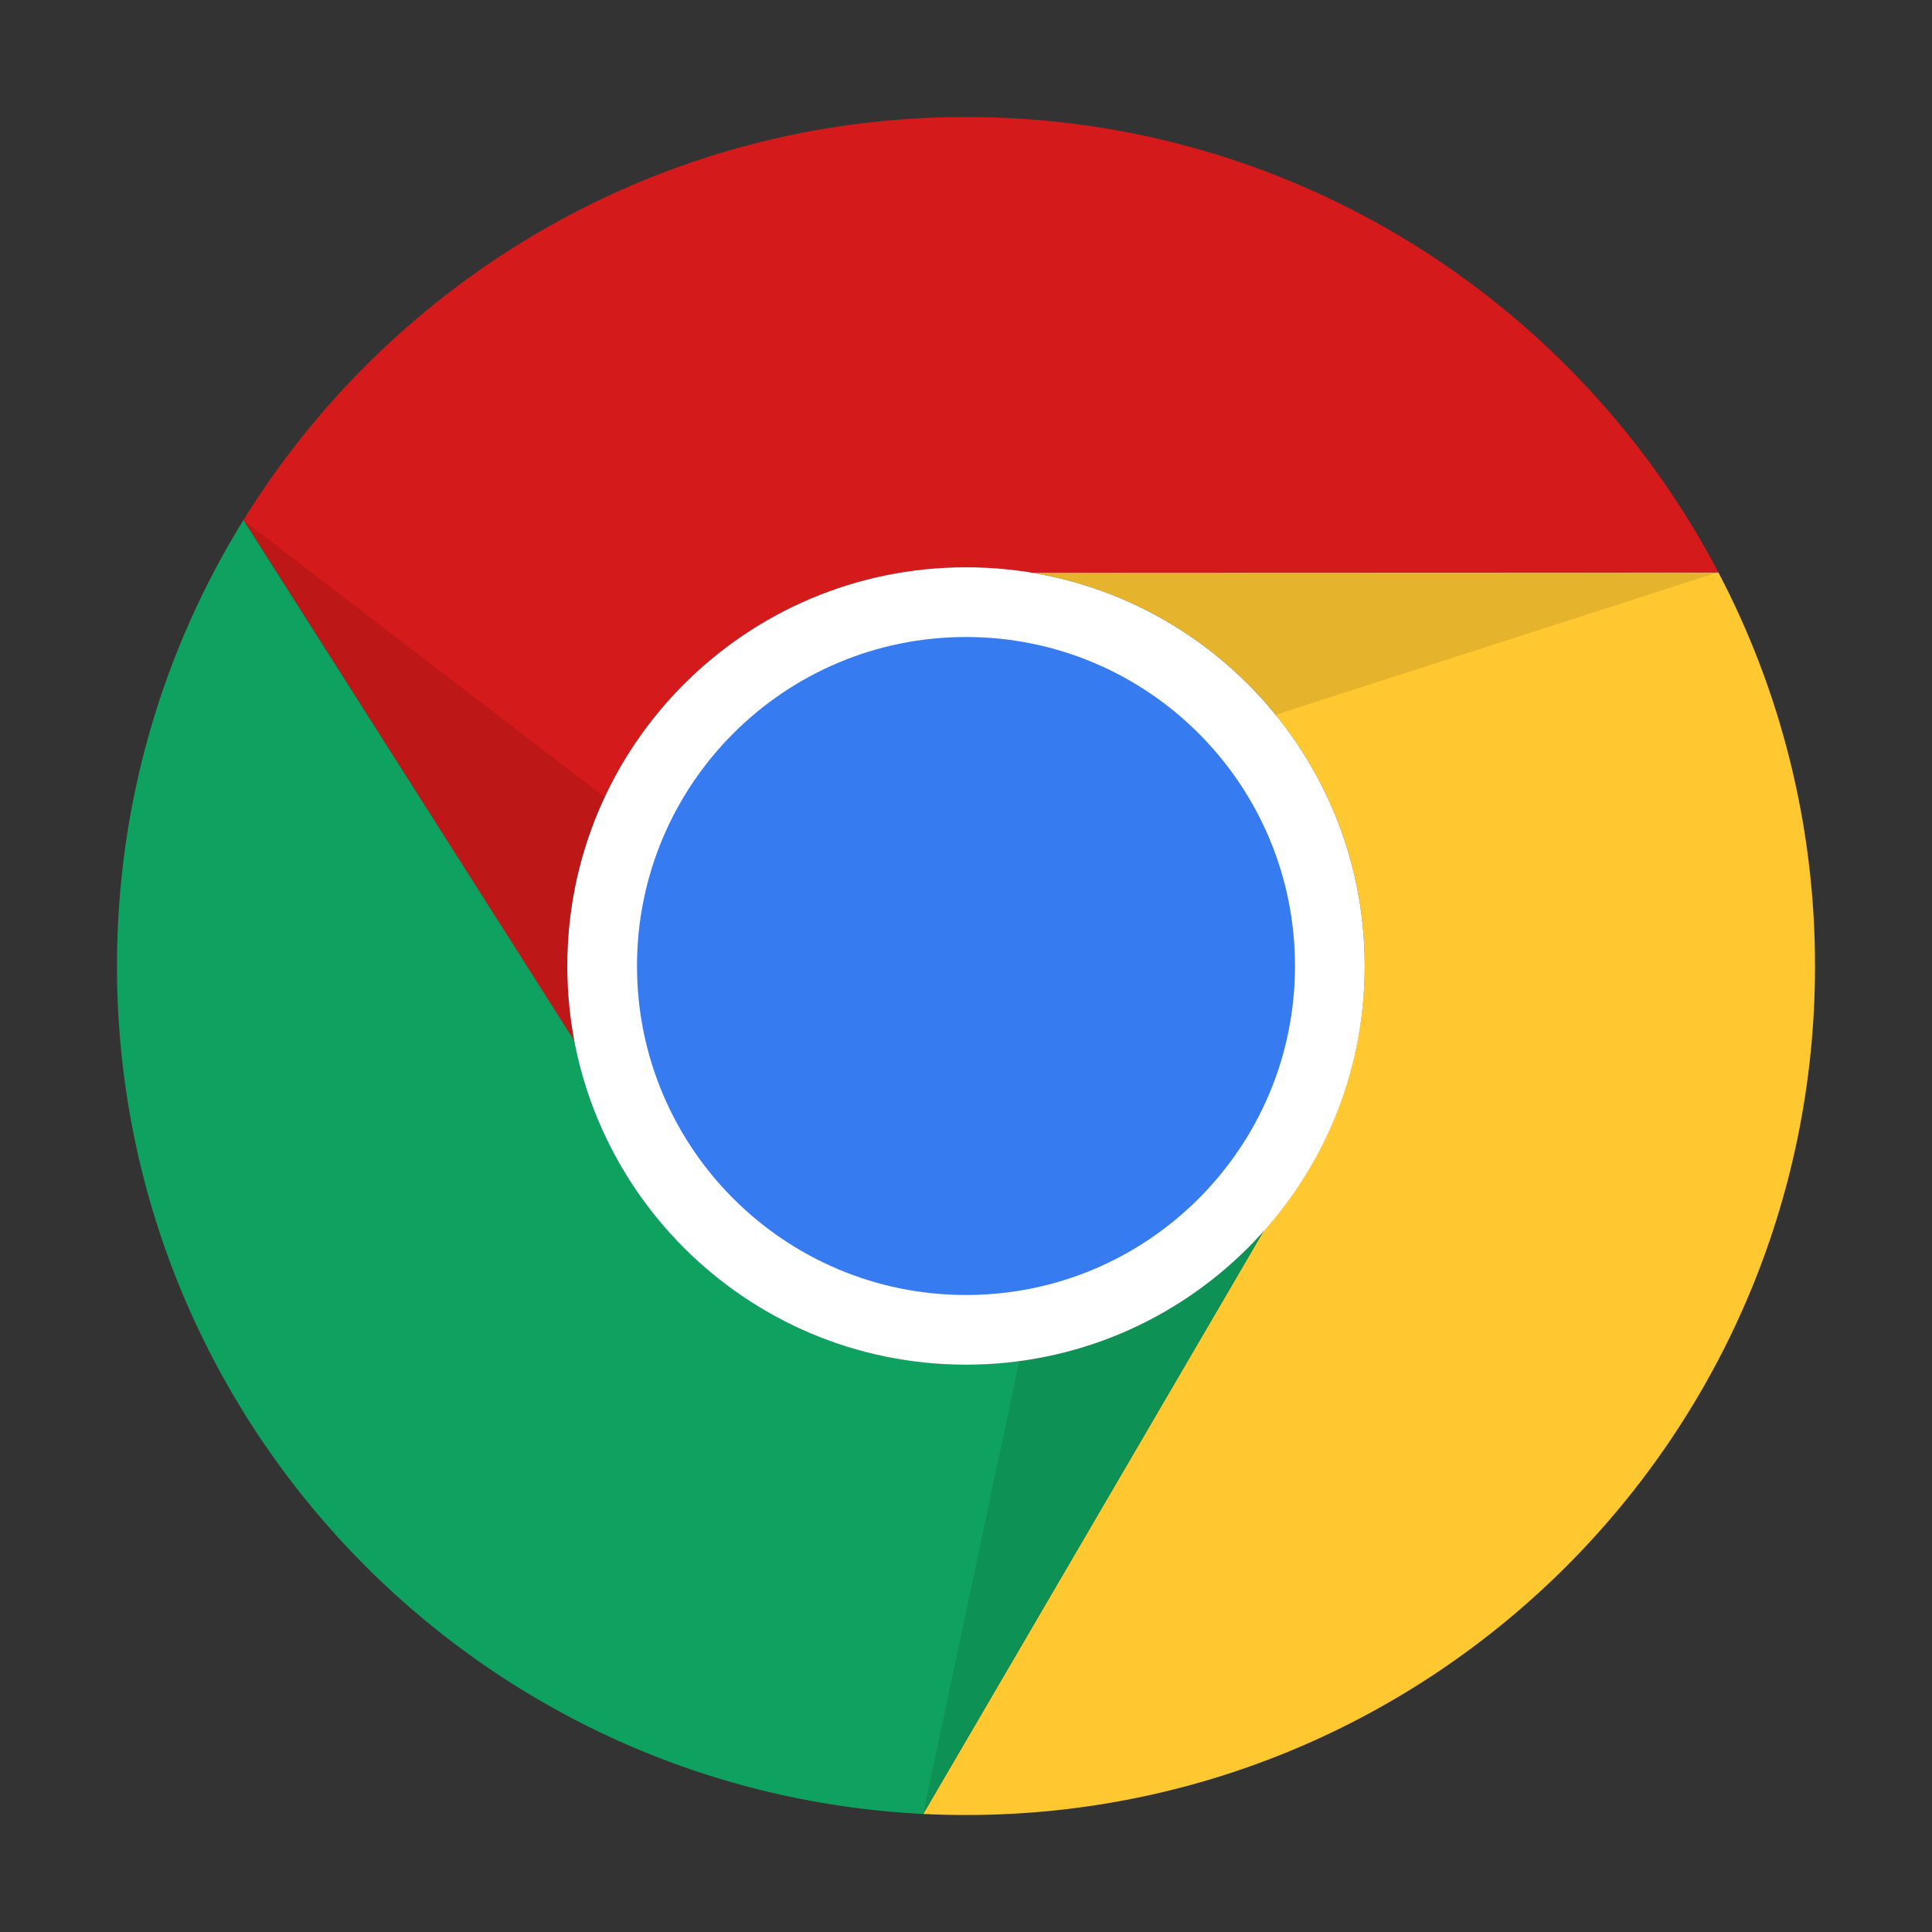 <svg xmlns="http://www.w3.org/2000/svg" xmlns:xlink="http://www.w3.org/1999/xlink" width="384pt" height="384pt" version="1.1" viewBox="0 0 384 384">
 <rect x="0" y="0" width="384" height="384" fill="#333333" stroke="none"/>
 <defs>
  <clipPath id="clip1">
   <path d="M 23 23 L 361 23 L 361 361 L 23 361 Z M 23 23"/>
  </clipPath>
  <clipPath id="clip2">
   <path d="M 192 23.25 C 98.801 23.25 23.25 98.801 23.25 192 C 23.25 285.199 98.801 360.75 192 360.75 C 285.199 360.75 360.75 285.199 360.75 192 C 360.75 98.801 285.199 23.25 192 23.25 Z M 192 112.812 C 235.734 112.812 271.188 148.266 271.188 192 C 271.188 235.734 235.734 271.188 192 271.188 C 148.266 271.188 112.812 235.734 112.812 192 C 112.812 148.266 148.266 112.812 192 112.812 Z M 192 112.812"/>
  </clipPath>
  <filter id="alpha" width="100%" height="100%" x="0%" y="0%" filterUnits="objectBoundingBox">
   <feColorMatrix in="SourceGraphic" type="matrix" values="0 0 0 0 1 0 0 0 0 1 0 0 0 0 1 0 0 0 1 0"/>
  </filter>
  <mask id="mask0">
   <g filter="url(#alpha)">
    <rect width="384" height="384" x="0" y="0" style="fill:rgb(0%,0%,0%);fill-opacity:0.102"/>
   </g>
  </mask>
  <clipPath id="clip3">
   <rect width="384" height="384" x="0" y="0"/>
  </clipPath>
  <g id="surface5" clip-path="url(#clip3)">
   <path style="fill:rgb(0%,0%,0%)" d="M 48.277 103.336 L 114.387 206.988 L 139.836 173.496 Z M 341.551 113.715 L 204.73 113.793 L 219.777 152.945 Z M 209.949 235.84 L 183.488 360.555 L 251.199 244.594 Z M 209.949 235.84"/>
  </g>
 </defs>
 <g>
  <path style="fill:rgb(100%,78.431%,19.216%)" d="M 341.539 113.754 C 105.18 302.586 223.359 208.168 341.539 113.754 Z M 341.539 113.754 L 204.918 113.809 C 242.539 119.977 271.246 152.633 271.246 192 C 271.219 211.359 264.105 230.039 251.246 244.516 L 183.492 360.539 C 186.309 360.676 189.148 360.75 192 360.75 C 285.199 360.75 360.75 285.199 360.75 192 C 360.75 163.758 353.801 137.145 341.539 113.754 Z M 341.539 113.754"/>
  <path style="fill:rgb(83.137%,10.196%,10.196%)" d="M 192 23.25 C 131.332 23.25 78.148 55.273 48.406 103.332 L 114.258 207.039 C 114.562 211.973 112.758 192.355 112.754 192 C 112.754 148.234 148.234 112.754 192 112.754 C 196.109 112.789 200.211 113.141 204.262 113.809 L 341.539 113.754 C 313.332 59.957 256.957 23.25 192 23.25 Z M 48.387 103.363 C 7.461 299.121 27.926 201.242 48.387 103.363 Z M 48.387 103.363"/>
  <path style="fill:rgb(5.882%,63.137%,37.255%)" d="M 48.406 103.332 C 32.461 129.098 23.25 159.473 23.25 192 C 23.25 282.344 94.246 356.105 183.492 360.539 L 251.246 244.516 C 236.227 261.488 214.664 271.219 192 271.246 C 154.055 271.215 121.461 244.293 114.258 207.039 Z M 48.406 103.332"/>
  <path style="fill:rgb(100%,100%,100%)" d="M 271.246 192 C 271.246 235.766 235.766 271.246 192 271.246 C 148.234 271.246 112.754 235.766 112.754 192 C 112.754 148.234 148.234 112.754 192 112.754 C 235.766 112.754 271.246 148.234 271.246 192 Z M 271.246 192"/>
  <path style="fill:rgb(21.176%,48.235%,94.118%)" d="M 257.391 192 C 257.391 228.113 228.113 257.391 192 257.391 C 155.887 257.391 126.609 228.113 126.609 192 C 126.609 155.887 155.887 126.609 192 126.609 C 228.113 126.609 257.391 155.887 257.391 192 Z M 257.391 192"/>
  <g clip-path="url(#clip1)">
   <g clip-path="url(#clip2)">
    <use mask="url(#mask0)" xlink:href="#surface5"/>
   </g>
  </g>
 </g>
</svg>
